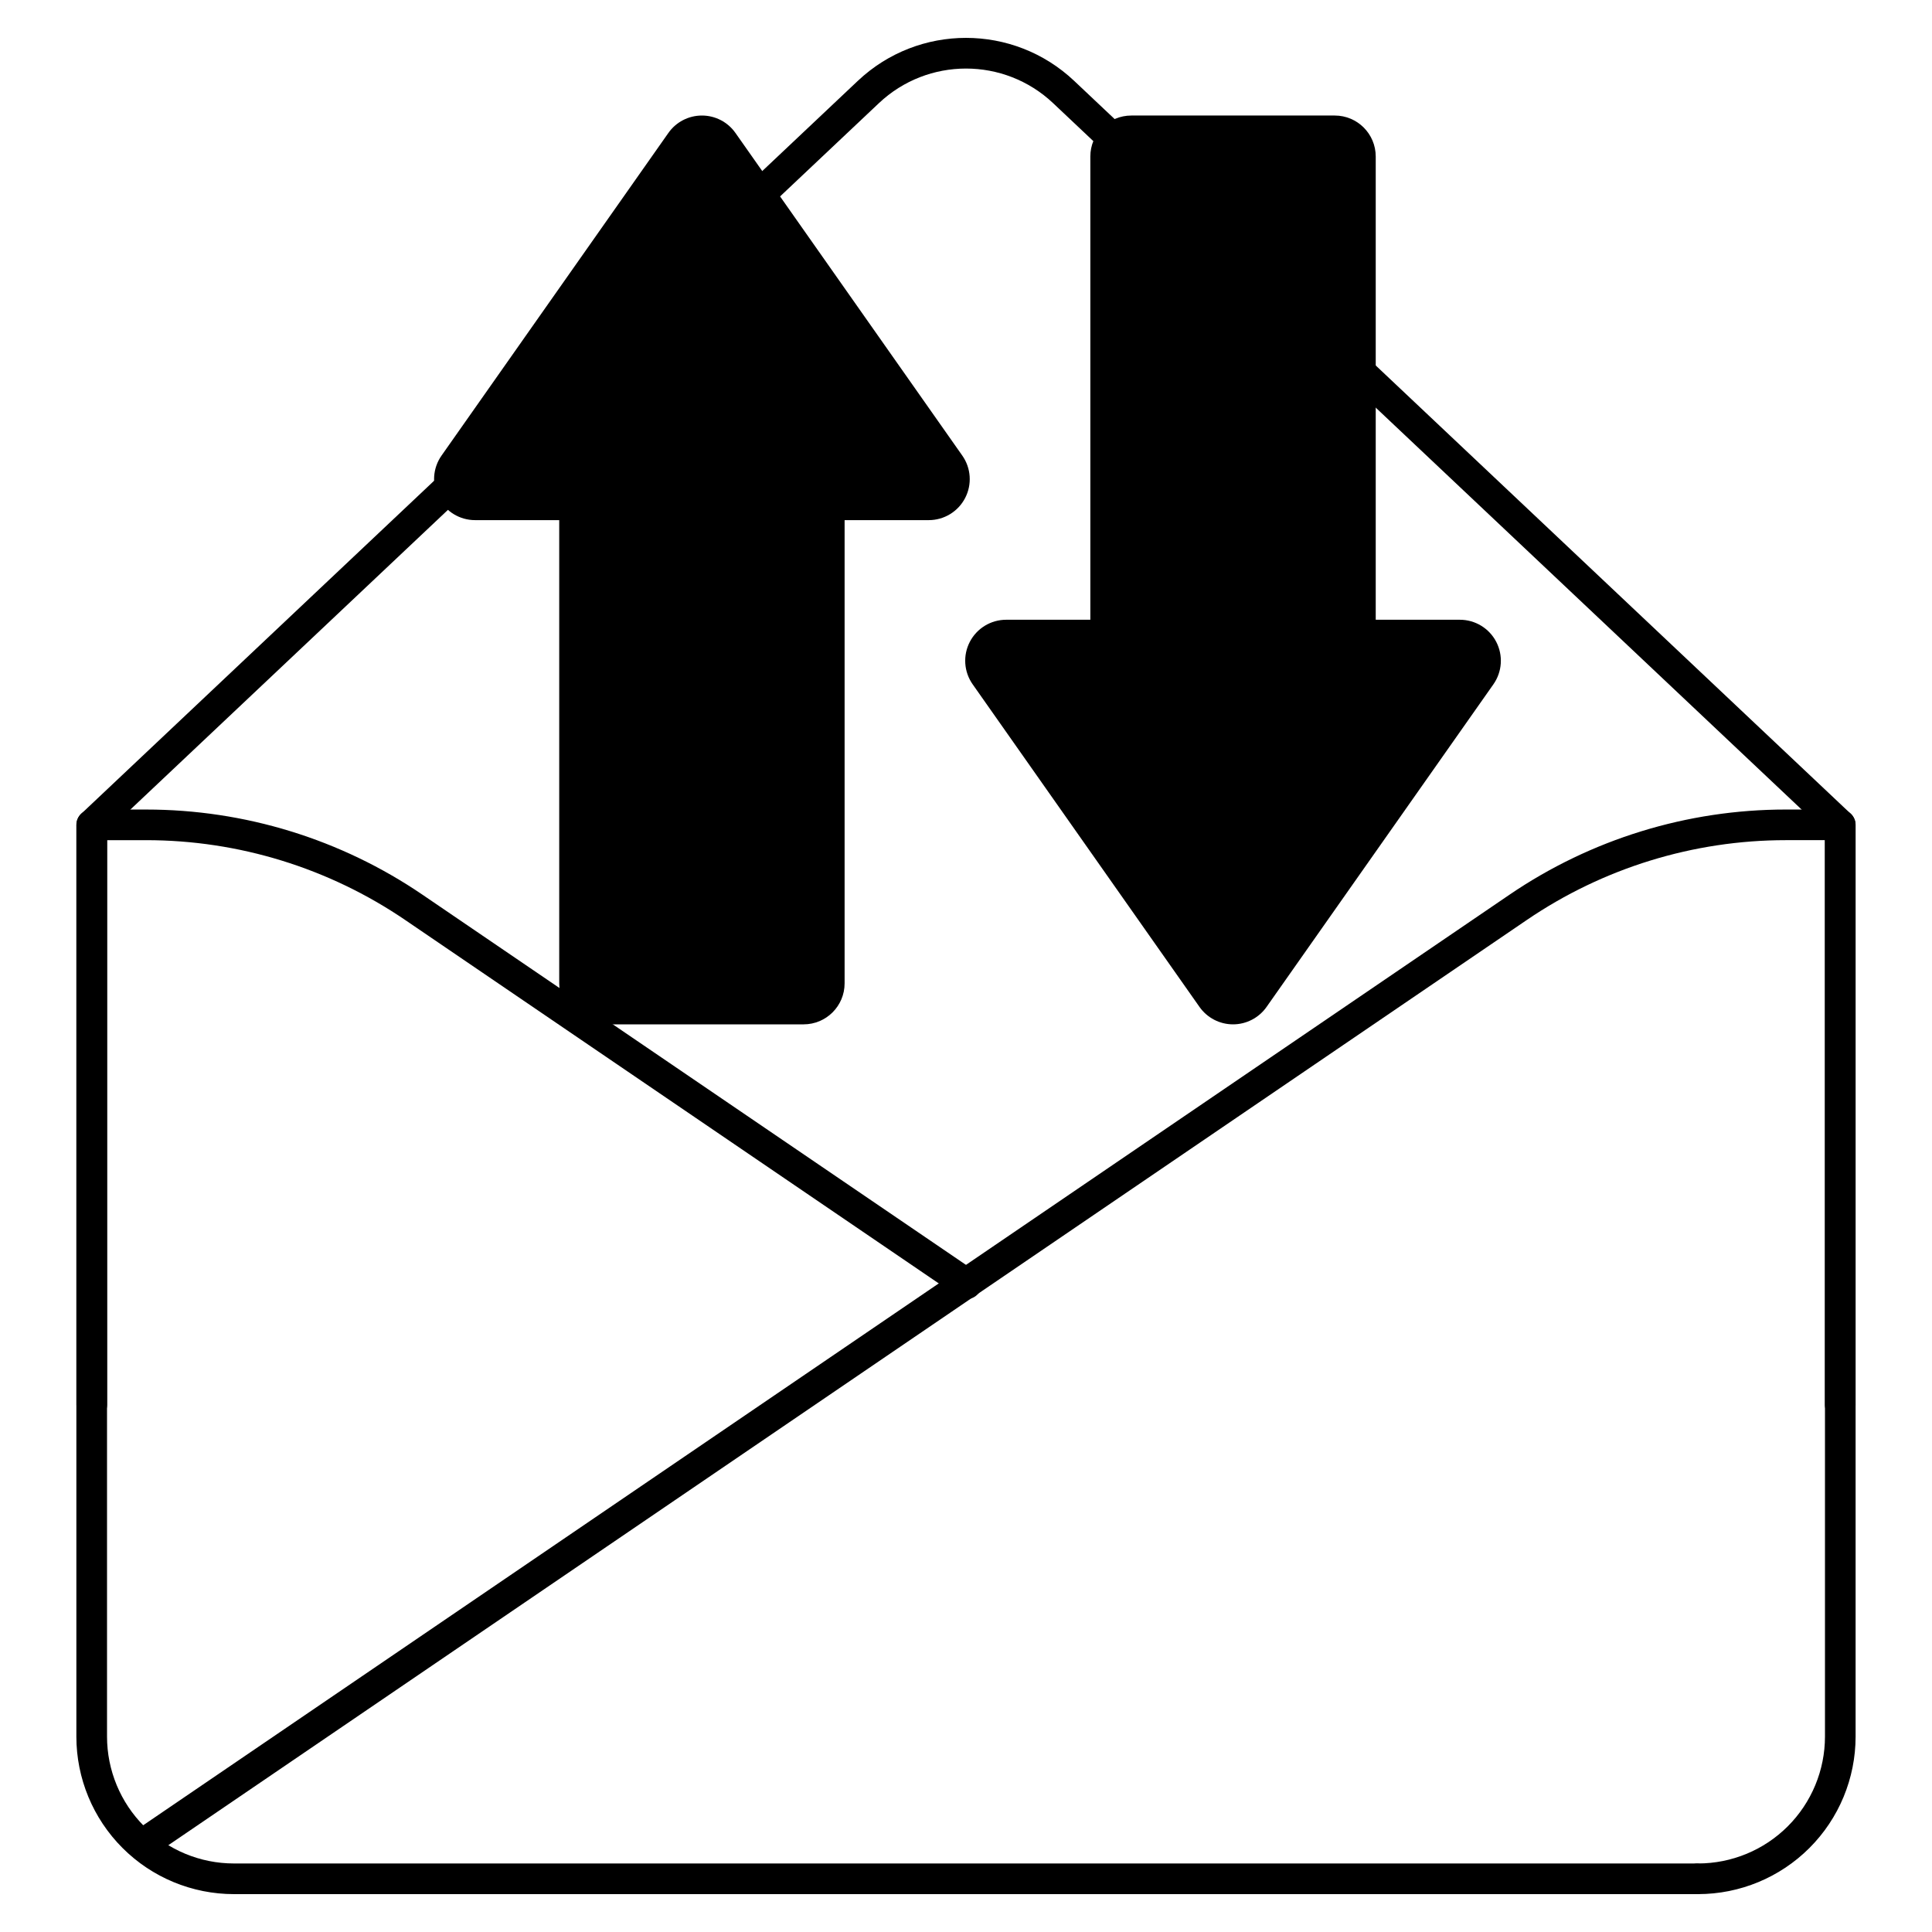 <?xml version="1.0" encoding="UTF-8"?>
<!-- Uploaded to: SVG Repo, www.svgrepo.com, Generator: SVG Repo Mixer Tools -->
<svg fill="#000000" width="800px" height="800px" version="1.1" viewBox="144 144 512 512" xmlns="http://www.w3.org/2000/svg">
 <g fill-rule="evenodd">
  <path d="m635.73 516.25v-153.64c0-1.121-0.461-2.188-1.273-2.957 0 0-145.36-137.18-205.8-194.23-16.09-15.18-41.23-15.18-57.32 0-60.438 57.043-205.8 194.23-205.8 194.23-0.812 0.77-1.273 1.836-1.273 2.957v153.64c0 2.242 1.82 4.059 4.062 4.059 2.242 0 4.059-1.816 4.059-4.059v-151.89l204.53-193.02c12.957-12.23 33.211-12.23 46.172 0l204.53 193.02v151.89c0 2.242 1.82 4.059 4.062 4.059 2.238 0 4.059-1.816 4.059-4.059z"/>
  <path d="m292.2 281.84v122.76c0 5.996 4.863 10.863 10.863 10.863h53.902c6 0 10.863-4.867 10.863-10.863v-122.76h22.301c4.055 0 7.769-2.258 9.641-5.859 1.867-3.598 1.578-7.938-0.758-11.254-16.43-23.367-45.512-64.73-60.113-85.496-2.031-2.894-5.348-4.613-8.883-4.613-3.539 0-6.856 1.719-8.887 4.613-14.602 20.766-43.684 62.129-60.113 85.496-2.336 3.316-2.625 7.656-0.758 11.254 1.871 3.602 5.586 5.859 9.641 5.859h22.301z"/>
  <path d="m432.95 308.24v-122.76c0-6 4.867-10.863 10.863-10.863h53.906c5.996 0 10.863 4.863 10.863 10.863v122.76h22.297c4.055 0 7.773 2.258 9.641 5.856 1.871 3.602 1.578 7.938-0.754 11.254-16.43 23.371-45.512 64.734-60.113 85.496-2.035 2.894-5.352 4.617-8.887 4.617-3.535 0-6.852-1.723-8.887-4.617-14.602-20.762-43.684-62.125-60.113-85.496-2.332-3.316-2.625-7.652-0.754-11.254 1.867-3.598 5.586-5.856 9.641-5.856h22.297z"/>
  <path d="m594 645.96c11.074 0 21.695-4.402 29.523-12.23 7.832-7.832 12.23-18.453 12.23-29.527v-241.61c0-2.242-1.816-4.059-4.059-4.059h-14.426c-26.125 0-51.645 7.863-73.234 22.57-83.949 57.176-307.42 209.38-364.54 248.28-1.852 1.262-2.332 3.789-1.07 5.641 1.262 1.852 3.789 2.332 5.641 1.07 57.113-38.902 280.59-191.11 364.54-248.28 20.242-13.789 44.168-21.164 68.664-21.164h10.367v237.55c0 8.922-3.547 17.477-9.852 23.785-6.309 6.309-14.867 9.852-23.785 9.852-2.242 0-4.062 1.816-4.062 4.059 0 2.242 1.82 4.062 4.062 4.062z"/>
  <path d="m593.48 637.84h-387.48c-8.922 0-17.48-3.543-23.785-9.852-6.309-6.309-9.852-14.863-9.852-23.785v-237.55h10.363c24.496 0 48.422 7.375 68.664 21.164 33.262 22.652 88.426 60.223 146.46 99.754 1.852 1.262 4.379 0.781 5.641-1.07 1.262-1.852 0.781-4.379-1.07-5.641-58.039-39.531-113.2-77.102-146.46-99.754-21.594-14.707-47.113-22.57-73.238-22.57h-14.426c-2.242 0-4.059 1.816-4.059 4.059v241.61c0 11.074 4.398 21.695 12.23 29.527 7.828 7.828 18.453 12.23 29.527 12.23h387.48c2.238 0 4.059-1.82 4.059-4.062 0-2.242-1.82-4.059-4.059-4.059z"/>
 </g>
</svg>